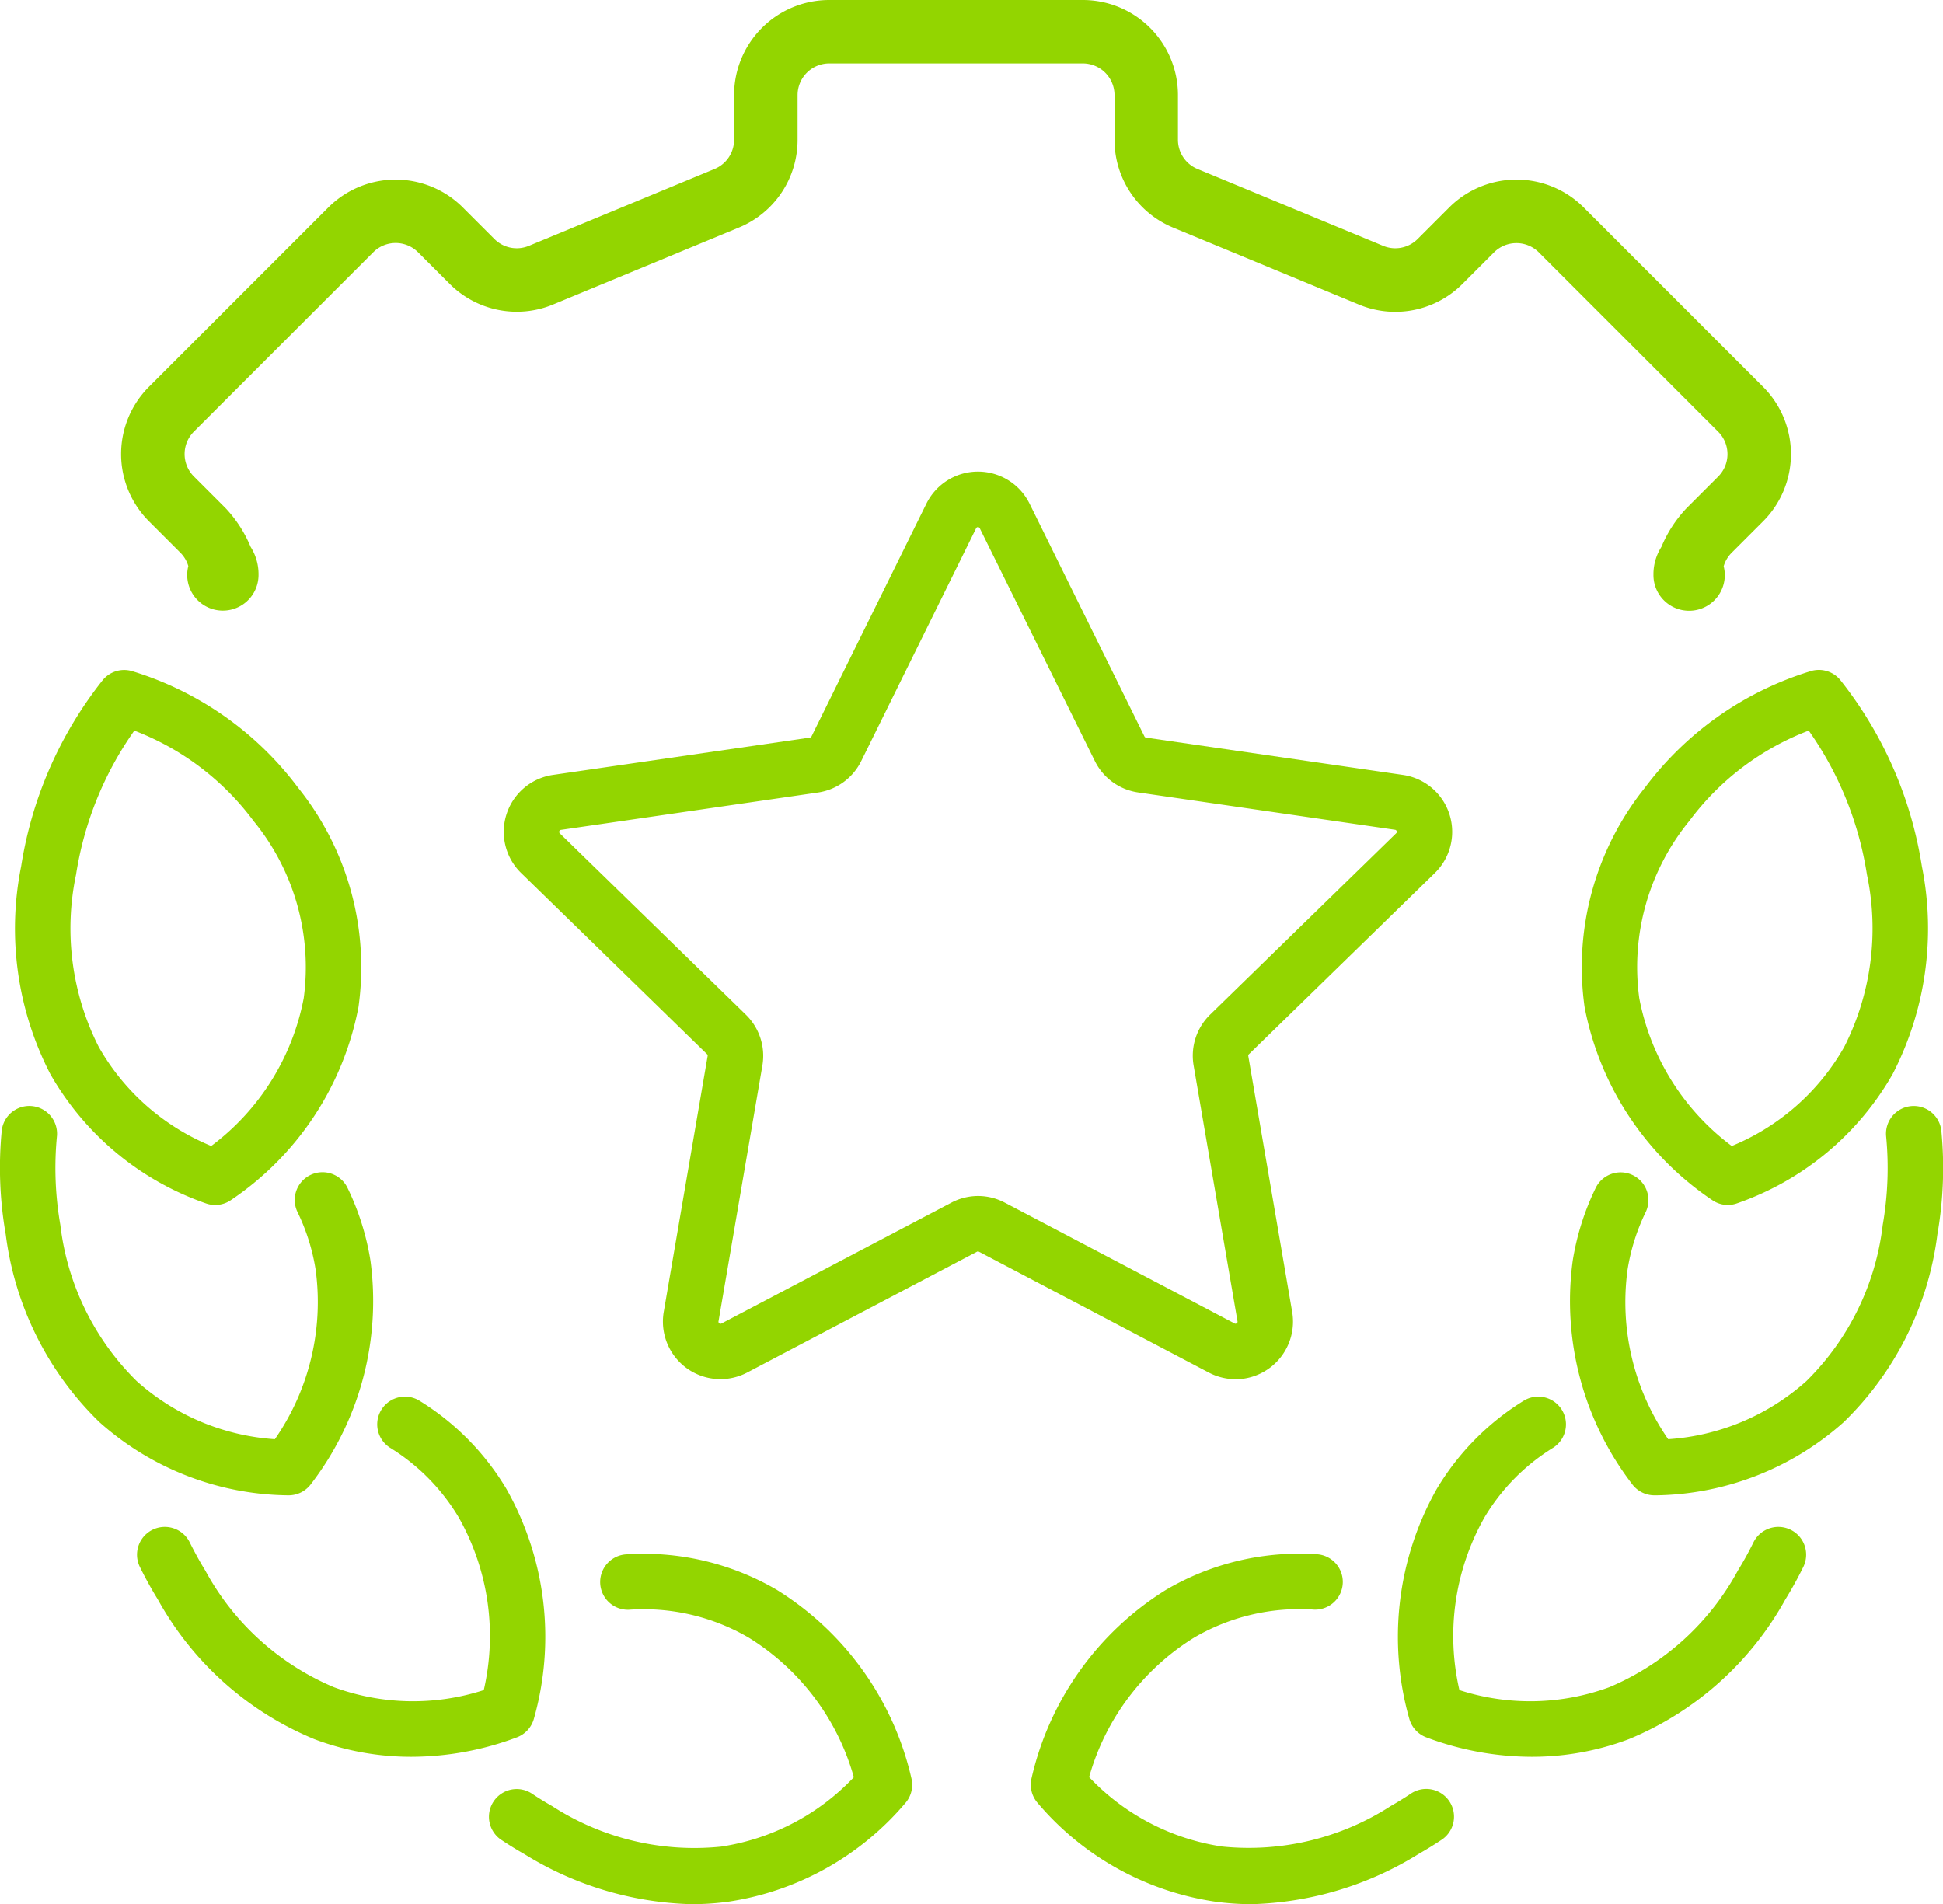<svg id="icon-prod-volume_garanty" xmlns="http://www.w3.org/2000/svg" width="81.716" height="80.089" viewBox="0 0 81.716 80.089">
  <g id="Group_454" data-name="Group 454" transform="translate(0 19.833)">
    <g id="Group_442" data-name="Group 442" transform="translate(43.352 8.347)">
      <g id="Group_435" data-name="Group 435" transform="translate(23.141)">
        <g id="Group_434" data-name="Group 434">
          <path id="Path_510" data-name="Path 510" d="M234.579,145.658a1.166,1.166,0,0,1-.648-.2,12.645,12.645,0,0,1-5.376-8.124,12.055,12.055,0,0,1,2.533-9.223,13.706,13.706,0,0,1,6.977-4.908,1.166,1.166,0,0,1,1.259.394,16.757,16.757,0,0,1,3.416,7.814,13.333,13.333,0,0,1-1.223,8.728,12.1,12.1,0,0,1-6.549,5.449A1.166,1.166,0,0,1,234.579,145.658Zm3.4-19.953a11.247,11.247,0,0,0-5.012,3.79,9.709,9.709,0,0,0-2.113,7.461,10.121,10.121,0,0,0,3.89,6.22,9.663,9.663,0,0,0,4.731-4.167,11.021,11.021,0,0,0,.955-7.246A14.3,14.3,0,0,0,237.981,125.705Z" transform="translate(-228.405 -123.156)" fill="#93d500"/>
        </g>
      </g>
      <g id="Group_437" data-name="Group 437" transform="translate(22.646 18.316)">
        <g id="Group_436" data-name="Group 436">
          <path id="Path_511" data-name="Path 511" d="M230.5,194.5a1.167,1.167,0,0,1-.923-.453,12.65,12.65,0,0,1-2.513-9.412,10.94,10.94,0,0,1,.966-3.062,1.167,1.167,0,1,1,2.1,1.023,8.6,8.6,0,0,0-.759,2.41,10.125,10.125,0,0,0,1.709,7.134,9.664,9.664,0,0,0,5.811-2.445,11.023,11.023,0,0,0,3.211-6.566,13.932,13.932,0,0,0,.142-3.746,1.167,1.167,0,0,1,2.323-.223,16.282,16.282,0,0,1-.167,4.373,13.331,13.331,0,0,1-3.936,7.886,12.1,12.1,0,0,1-7.942,3.082Z" transform="translate(-226.919 -178.103)" fill="#93d500"/>
        </g>
      </g>
      <g id="Group_439" data-name="Group 439" transform="translate(15.441 30.546)">
        <g id="Group_438" data-name="Group 438">
          <path id="Path_512" data-name="Path 512" d="M210.927,229.957a12.646,12.646,0,0,1-4.435-.819,1.167,1.167,0,0,1-.707-.77,12.65,12.65,0,0,1,1.15-9.673,10.953,10.953,0,0,1,3.68-3.727,1.167,1.167,0,0,1,1.228,1.984,8.641,8.641,0,0,0-2.9,2.939,10.127,10.127,0,0,0-1.053,7.26,9.662,9.662,0,0,0,6.3-.12,11.021,11.021,0,0,0,5.414-4.911c.234-.379.452-.775.65-1.177a1.167,1.167,0,1,1,2.1,1.027c-.23.47-.486.933-.76,1.377a13.329,13.329,0,0,1-6.575,5.868A11.521,11.521,0,0,1,210.927,229.957Z" transform="translate(-205.305 -214.793)" fill="#93d500"/>
        </g>
      </g>
      <g id="Group_441" data-name="Group 441" transform="translate(0 37.172)">
        <g id="Group_440" data-name="Group 440">
          <path id="Path_513" data-name="Path 513" d="M168.281,249.408a11.327,11.327,0,0,1-1.584-.111,12.1,12.1,0,0,1-7.437-4.157,1.167,1.167,0,0,1-.251-1.015,12.647,12.647,0,0,1,5.652-7.934,11.077,11.077,0,0,1,6.377-1.5,1.167,1.167,0,0,1-.137,2.329,8.777,8.777,0,0,0-5.058,1.18,10.124,10.124,0,0,0-4.409,5.863,9.662,9.662,0,0,0,5.587,2.92,11.008,11.008,0,0,0,7.107-1.709c.274-.156.548-.324.813-.5a1.167,1.167,0,1,1,1.29,1.944c-.31.206-.63.4-.951.585A14,14,0,0,1,168.281,249.408Z" transform="translate(-158.981 -234.671)" fill="#93d500"/>
        </g>
      </g>
    </g>
    <g id="Group_451" data-name="Group 451" transform="translate(0 8.347)">
      <g id="Group_444" data-name="Group 444" transform="translate(0.643)">
        <g id="Group_443" data-name="Group 443">
          <path id="Path_514" data-name="Path 514" d="M39.261,145.658a1.166,1.166,0,0,1-.389-.067,12.1,12.1,0,0,1-6.549-5.449,13.333,13.333,0,0,1-1.223-8.727,16.759,16.759,0,0,1,3.417-7.815,1.166,1.166,0,0,1,1.259-.394,13.705,13.705,0,0,1,6.977,4.908,12.055,12.055,0,0,1,2.533,9.223,12.645,12.645,0,0,1-5.376,8.124A1.166,1.166,0,0,1,39.261,145.658Zm-3.4-19.953a14.3,14.3,0,0,0-2.452,6.057,11.024,11.024,0,0,0,.955,7.247,9.663,9.663,0,0,0,4.731,4.166,10.121,10.121,0,0,0,3.89-6.22A9.709,9.709,0,0,0,40.87,129.5,11.247,11.247,0,0,0,35.859,125.705Z" transform="translate(-30.854 -123.156)" fill="#93d500"/>
        </g>
      </g>
      <g id="Group_446" data-name="Group 446" transform="translate(0 18.316)">
        <g id="Group_445" data-name="Group 445">
          <path id="Path_515" data-name="Path 515" d="M41.066,194.5h-.019a12.1,12.1,0,0,1-7.942-3.082,13.331,13.331,0,0,1-3.936-7.885A16.286,16.286,0,0,1,29,179.159a1.167,1.167,0,0,1,2.323.223,13.93,13.93,0,0,0,.142,3.746,11.023,11.023,0,0,0,3.211,6.567,9.664,9.664,0,0,0,5.811,2.445A10.124,10.124,0,0,0,42.2,185a8.6,8.6,0,0,0-.759-2.41,1.167,1.167,0,1,1,2.1-1.023,10.927,10.927,0,0,1,.966,3.063,12.649,12.649,0,0,1-2.513,9.411A1.167,1.167,0,0,1,41.066,194.5Z" transform="translate(-28.927 -178.103)" fill="#93d500"/>
        </g>
      </g>
      <g id="Group_448" data-name="Group 448" transform="translate(5.762 30.546)">
        <g id="Group_447" data-name="Group 447">
          <path id="Path_516" data-name="Path 516" d="M57.752,229.957a11.519,11.519,0,0,1-4.085-.742,13.329,13.329,0,0,1-6.575-5.868c-.274-.444-.53-.907-.76-1.377a1.167,1.167,0,1,1,2.1-1.027c.2.4.416.8.65,1.177a11.021,11.021,0,0,0,5.414,4.911,9.664,9.664,0,0,0,6.3.12,10.127,10.127,0,0,0-1.053-7.26,8.642,8.642,0,0,0-2.9-2.939,1.167,1.167,0,0,1,1.228-1.984,10.954,10.954,0,0,1,3.68,3.727,12.65,12.65,0,0,1,1.15,9.673,1.168,1.168,0,0,1-.707.77A12.646,12.646,0,0,1,57.752,229.957Z" transform="translate(-46.212 -214.793)" fill="#93d500"/>
        </g>
      </g>
      <g id="Group_450" data-name="Group 450" transform="translate(20.59 37.172)">
        <g id="Group_449" data-name="Group 449">
          <path id="Path_517" data-name="Path 517" d="M99.171,249.409a13.993,13.993,0,0,1-7-2.1c-.321-.182-.641-.379-.951-.585a1.167,1.167,0,1,1,1.29-1.944c.265.176.539.345.813.5a11.017,11.017,0,0,0,7.107,1.709,9.661,9.661,0,0,0,5.587-2.92,10.123,10.123,0,0,0-4.409-5.863,8.775,8.775,0,0,0-5.058-1.18,1.167,1.167,0,0,1-.137-2.329,11.088,11.088,0,0,1,6.377,1.5,12.647,12.647,0,0,1,5.652,7.934,1.167,1.167,0,0,1-.251,1.015,12.1,12.1,0,0,1-7.437,4.157A11.322,11.322,0,0,1,99.171,249.409Z" transform="translate(-90.697 -234.672)" fill="#93d500"/>
        </g>
      </g>
    </g>
    <g id="Group_453" data-name="Group 453" transform="translate(21.184)">
      <g id="Group_452" data-name="Group 452">
        <path id="Path_518" data-name="Path 518" d="M123.258,136.29a2.421,2.421,0,0,1-1.128-.28l-9.666-5.082a.086.086,0,0,0-.08,0l-9.666,5.082a2.419,2.419,0,0,1-3.509-2.55l1.846-10.763a.086.086,0,0,0-.025-.076L93.211,115a2.419,2.419,0,0,1,1.341-4.126l10.807-1.57a.087.087,0,0,0,.064-.047l4.833-9.792a2.419,2.419,0,0,1,4.338,0l4.833,9.793a.085.085,0,0,0,.064.047l10.807,1.57a2.419,2.419,0,0,1,1.34,4.126l-7.82,7.623a.086.086,0,0,0-.025.076l1.846,10.763a2.423,2.423,0,0,1-2.382,2.83Zm-10.834-7.705a2.416,2.416,0,0,1,1.125.278l9.666,5.082a.072.072,0,0,0,.09-.007.073.073,0,0,0,.034-.083l-1.846-10.763a2.418,2.418,0,0,1,.7-2.141l7.82-7.623a.085.085,0,0,0-.047-.146l-10.807-1.57a2.418,2.418,0,0,1-1.821-1.324L112.5,100.5h0a.085.085,0,0,0-.153,0l-4.833,9.793a2.419,2.419,0,0,1-1.821,1.323l-10.807,1.57a.085.085,0,0,0-.048.146l7.82,7.623a2.418,2.418,0,0,1,.7,2.141l-1.846,10.763a.085.085,0,0,0,.124.09l9.666-5.082A2.422,2.422,0,0,1,112.424,128.585Z" transform="translate(-92.478 -98.115)" fill="#93d500"/>
      </g>
    </g>
  </g>
  <g id="Group_455" data-name="Group 455" transform="translate(5.096 0)">
    <path id="Path_519" data-name="Path 519" d="M113.268,54.883l-7.542-7.543a4,4,0,0,0-5.657,0l-1.326,1.326a1.33,1.33,0,0,1-1.453.289l-7.806-3.233a1.33,1.33,0,0,1-.823-1.232V42.615a4,4,0,0,0-4-4H73.993a4,4,0,0,0-4,4V44.49a1.33,1.33,0,0,1-.823,1.232l-7.806,3.233a1.331,1.331,0,0,1-1.453-.289L58.585,47.34a4,4,0,0,0-5.657,0l-7.543,7.543a4,4,0,0,0,0,5.657l1.326,1.326a1.323,1.323,0,0,1,.329.559,1.5,1.5,0,1,0,2.953.357,2.137,2.137,0,0,0-.333-1.167A5.377,5.377,0,0,0,48.6,59.98l-1.326-1.326a1.334,1.334,0,0,1,0-1.885l7.543-7.543a1.333,1.333,0,0,1,1.886,0l1.326,1.326a3.988,3.988,0,0,0,4.359.867l7.806-3.233a3.988,3.988,0,0,0,2.469-3.7V42.615a1.335,1.335,0,0,1,1.333-1.333H84.66a1.335,1.335,0,0,1,1.333,1.333V44.49a3.988,3.988,0,0,0,2.469,3.7l7.806,3.233a3.988,3.988,0,0,0,4.359-.867l1.326-1.326a1.335,1.335,0,0,1,1.886,0l7.542,7.543a1.333,1.333,0,0,1,0,1.886l-1.326,1.326a5.379,5.379,0,0,0-1.063,1.635,2.134,2.134,0,0,0-.333,1.167,1.5,1.5,0,1,0,2.953-.356,1.321,1.321,0,0,1,.329-.56l1.326-1.326A4,4,0,0,0,113.268,54.883Z" transform="translate(-44.216 -38.615)" fill="#93d500"/>
  </g>
</svg>
